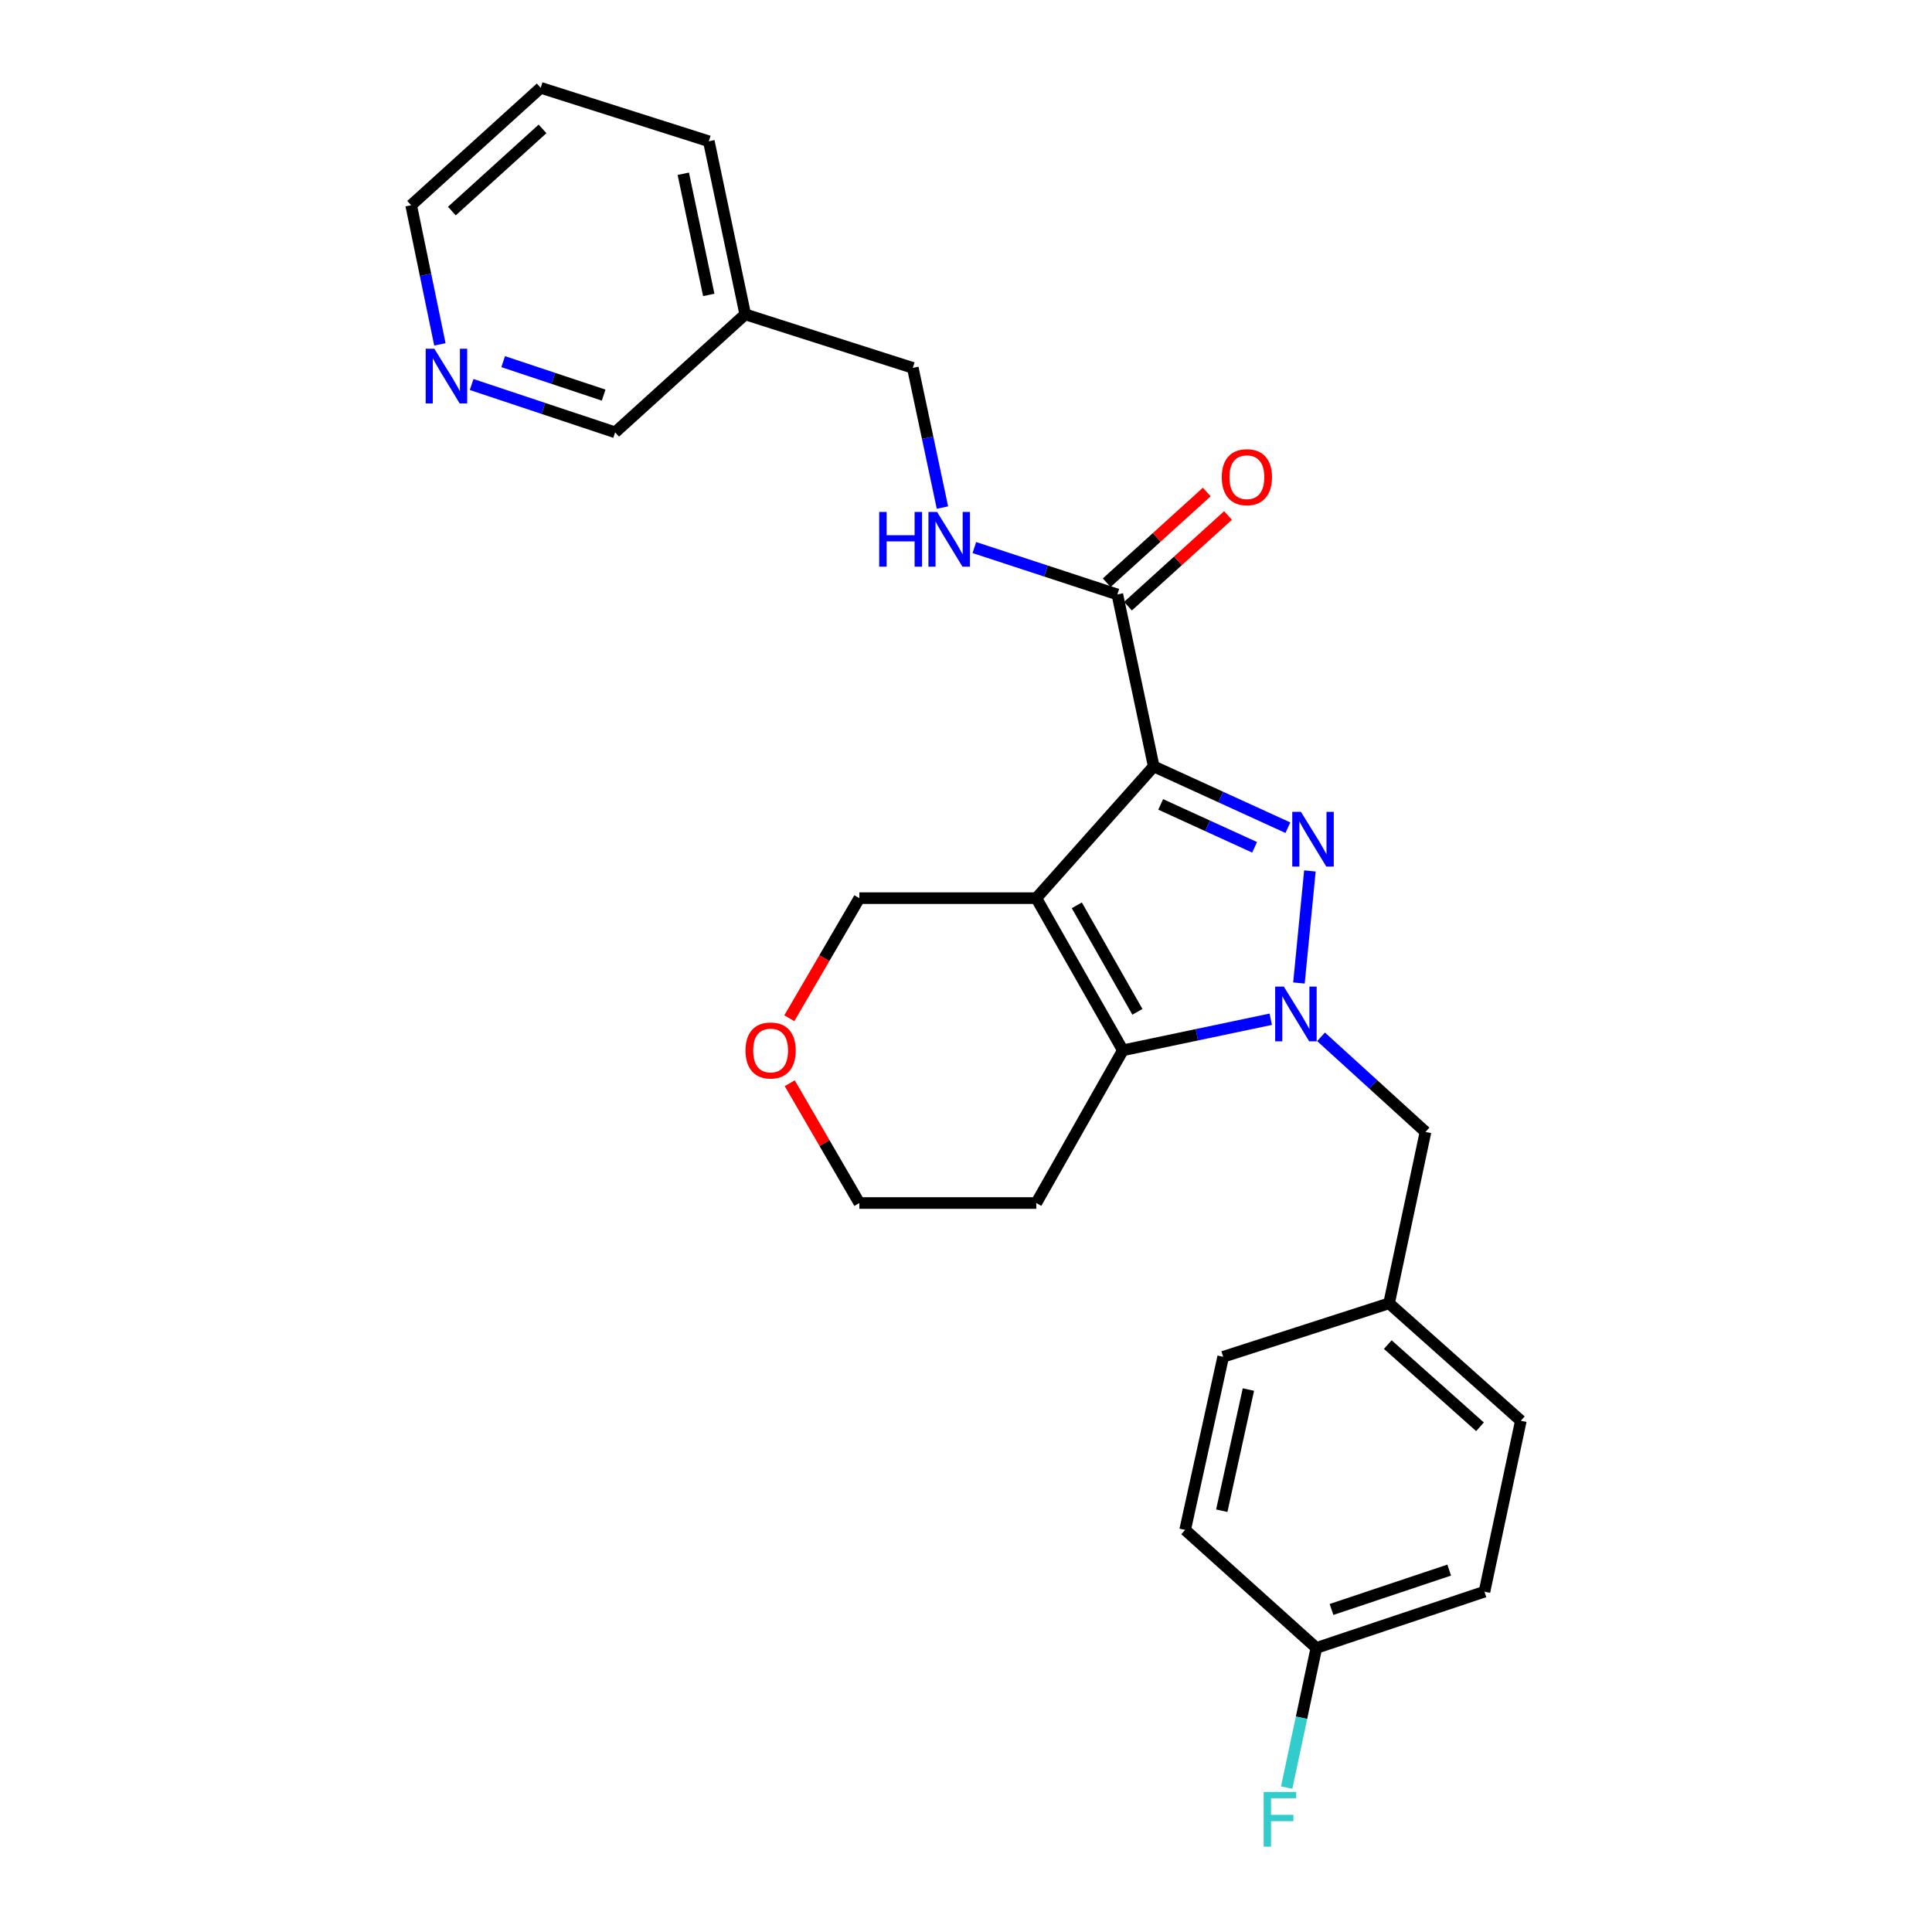 <?xml version='1.0' encoding='iso-8859-1'?>
<svg version='1.1' baseProfile='full'
              xmlns='http://www.w3.org/2000/svg'
                      xmlns:rdkit='http://www.rdkit.org/xml'
                      xmlns:xlink='http://www.w3.org/1999/xlink'
                  xml:space='preserve'
width='1000px' height='1000px' viewBox='0 0 1000 1000'>
<!-- END OF HEADER -->
<rect style='opacity:1.0;fill:#FFFFFF;stroke:none' width='1000' height='1000' x='0' y='0'> </rect>
<path class='bond-0' d='M 597.161,396.687 L 631.884,412.553' style='fill:none;fill-rule:evenodd;stroke:#000000;stroke-width:6px;stroke-linecap:butt;stroke-linejoin:miter;stroke-opacity:1' />
<path class='bond-0' d='M 631.884,412.553 L 666.608,428.419' style='fill:none;fill-rule:evenodd;stroke:#0000FF;stroke-width:6px;stroke-linecap:butt;stroke-linejoin:miter;stroke-opacity:1' />
<path class='bond-0' d='M 600.765,416.356 L 625.072,427.462' style='fill:none;fill-rule:evenodd;stroke:#000000;stroke-width:6px;stroke-linecap:butt;stroke-linejoin:miter;stroke-opacity:1' />
<path class='bond-0' d='M 625.072,427.462 L 649.378,438.568' style='fill:none;fill-rule:evenodd;stroke:#0000FF;stroke-width:6px;stroke-linecap:butt;stroke-linejoin:miter;stroke-opacity:1' />
<path class='bond-1' d='M 597.161,396.687 L 536.382,464.888' style='fill:none;fill-rule:evenodd;stroke:#000000;stroke-width:6px;stroke-linecap:butt;stroke-linejoin:miter;stroke-opacity:1' />
<path class='bond-4' d='M 597.161,396.687 L 578.337,307.686' style='fill:none;fill-rule:evenodd;stroke:#000000;stroke-width:6px;stroke-linecap:butt;stroke-linejoin:miter;stroke-opacity:1' />
<path class='bond-2' d='M 678.006,450.794 L 672.33,508.8' style='fill:none;fill-rule:evenodd;stroke:#0000FF;stroke-width:6px;stroke-linecap:butt;stroke-linejoin:miter;stroke-opacity:1' />
<path class='bond-3' d='M 536.382,464.888 L 581.196,543.643' style='fill:none;fill-rule:evenodd;stroke:#000000;stroke-width:6px;stroke-linecap:butt;stroke-linejoin:miter;stroke-opacity:1' />
<path class='bond-3' d='M 557.351,468.594 L 588.721,523.723' style='fill:none;fill-rule:evenodd;stroke:#000000;stroke-width:6px;stroke-linecap:butt;stroke-linejoin:miter;stroke-opacity:1' />
<path class='bond-8' d='M 536.382,464.888 L 444.794,464.888' style='fill:none;fill-rule:evenodd;stroke:#000000;stroke-width:6px;stroke-linecap:butt;stroke-linejoin:miter;stroke-opacity:1' />
<path class='bond-5' d='M 683.77,536.661 L 710.802,561.271' style='fill:none;fill-rule:evenodd;stroke:#0000FF;stroke-width:6px;stroke-linecap:butt;stroke-linejoin:miter;stroke-opacity:1' />
<path class='bond-5' d='M 710.802,561.271 L 737.834,585.881' style='fill:none;fill-rule:evenodd;stroke:#000000;stroke-width:6px;stroke-linecap:butt;stroke-linejoin:miter;stroke-opacity:1' />
<path class='bond-26' d='M 657.734,527.558 L 619.465,535.6' style='fill:none;fill-rule:evenodd;stroke:#0000FF;stroke-width:6px;stroke-linecap:butt;stroke-linejoin:miter;stroke-opacity:1' />
<path class='bond-26' d='M 619.465,535.6 L 581.196,543.643' style='fill:none;fill-rule:evenodd;stroke:#000000;stroke-width:6px;stroke-linecap:butt;stroke-linejoin:miter;stroke-opacity:1' />
<path class='bond-10' d='M 581.196,543.643 L 536.382,622.681' style='fill:none;fill-rule:evenodd;stroke:#000000;stroke-width:6px;stroke-linecap:butt;stroke-linejoin:miter;stroke-opacity:1' />
<path class='bond-6' d='M 578.337,307.686 L 541.33,295.551' style='fill:none;fill-rule:evenodd;stroke:#000000;stroke-width:6px;stroke-linecap:butt;stroke-linejoin:miter;stroke-opacity:1' />
<path class='bond-6' d='M 541.33,295.551 L 504.324,283.417' style='fill:none;fill-rule:evenodd;stroke:#0000FF;stroke-width:6px;stroke-linecap:butt;stroke-linejoin:miter;stroke-opacity:1' />
<path class='bond-7' d='M 583.842,313.758 L 609.733,290.286' style='fill:none;fill-rule:evenodd;stroke:#000000;stroke-width:6px;stroke-linecap:butt;stroke-linejoin:miter;stroke-opacity:1' />
<path class='bond-7' d='M 609.733,290.286 L 635.624,266.815' style='fill:none;fill-rule:evenodd;stroke:#FF0000;stroke-width:6px;stroke-linecap:butt;stroke-linejoin:miter;stroke-opacity:1' />
<path class='bond-7' d='M 572.832,301.613 L 598.723,278.142' style='fill:none;fill-rule:evenodd;stroke:#000000;stroke-width:6px;stroke-linecap:butt;stroke-linejoin:miter;stroke-opacity:1' />
<path class='bond-7' d='M 598.723,278.142 L 624.614,254.67' style='fill:none;fill-rule:evenodd;stroke:#FF0000;stroke-width:6px;stroke-linecap:butt;stroke-linejoin:miter;stroke-opacity:1' />
<path class='bond-14' d='M 737.834,585.881 L 718.992,674.599' style='fill:none;fill-rule:evenodd;stroke:#000000;stroke-width:6px;stroke-linecap:butt;stroke-linejoin:miter;stroke-opacity:1' />
<path class='bond-13' d='M 487.809,262.717 L 480.139,226.567' style='fill:none;fill-rule:evenodd;stroke:#0000FF;stroke-width:6px;stroke-linecap:butt;stroke-linejoin:miter;stroke-opacity:1' />
<path class='bond-13' d='M 480.139,226.567 L 472.47,190.417' style='fill:none;fill-rule:evenodd;stroke:#000000;stroke-width:6px;stroke-linecap:butt;stroke-linejoin:miter;stroke-opacity:1' />
<path class='bond-11' d='M 444.794,464.888 L 426.671,495.966' style='fill:none;fill-rule:evenodd;stroke:#000000;stroke-width:6px;stroke-linecap:butt;stroke-linejoin:miter;stroke-opacity:1' />
<path class='bond-11' d='M 426.671,495.966 L 408.548,527.044' style='fill:none;fill-rule:evenodd;stroke:#FF0000;stroke-width:6px;stroke-linecap:butt;stroke-linejoin:miter;stroke-opacity:1' />
<path class='bond-9' d='M 244.117,199.016 L 281.259,211.396' style='fill:none;fill-rule:evenodd;stroke:#0000FF;stroke-width:6px;stroke-linecap:butt;stroke-linejoin:miter;stroke-opacity:1' />
<path class='bond-9' d='M 281.259,211.396 L 318.401,223.775' style='fill:none;fill-rule:evenodd;stroke:#000000;stroke-width:6px;stroke-linecap:butt;stroke-linejoin:miter;stroke-opacity:1' />
<path class='bond-9' d='M 260.443,187.179 L 286.442,195.845' style='fill:none;fill-rule:evenodd;stroke:#0000FF;stroke-width:6px;stroke-linecap:butt;stroke-linejoin:miter;stroke-opacity:1' />
<path class='bond-9' d='M 286.442,195.845 L 312.441,204.51' style='fill:none;fill-rule:evenodd;stroke:#000000;stroke-width:6px;stroke-linecap:butt;stroke-linejoin:miter;stroke-opacity:1' />
<path class='bond-29' d='M 227.686,178.252 L 220.251,142.238' style='fill:none;fill-rule:evenodd;stroke:#0000FF;stroke-width:6px;stroke-linecap:butt;stroke-linejoin:miter;stroke-opacity:1' />
<path class='bond-29' d='M 220.251,142.238 L 212.816,106.224' style='fill:none;fill-rule:evenodd;stroke:#000000;stroke-width:6px;stroke-linecap:butt;stroke-linejoin:miter;stroke-opacity:1' />
<path class='bond-27' d='M 536.382,622.681 L 444.794,622.681' style='fill:none;fill-rule:evenodd;stroke:#000000;stroke-width:6px;stroke-linecap:butt;stroke-linejoin:miter;stroke-opacity:1' />
<path class='bond-22' d='M 408.773,560.689 L 426.784,591.685' style='fill:none;fill-rule:evenodd;stroke:#FF0000;stroke-width:6px;stroke-linecap:butt;stroke-linejoin:miter;stroke-opacity:1' />
<path class='bond-22' d='M 426.784,591.685 L 444.794,622.681' style='fill:none;fill-rule:evenodd;stroke:#000000;stroke-width:6px;stroke-linecap:butt;stroke-linejoin:miter;stroke-opacity:1' />
<path class='bond-12' d='M 385.728,162.714 L 472.47,190.417' style='fill:none;fill-rule:evenodd;stroke:#000000;stroke-width:6px;stroke-linecap:butt;stroke-linejoin:miter;stroke-opacity:1' />
<path class='bond-21' d='M 385.728,162.714 L 318.401,223.775' style='fill:none;fill-rule:evenodd;stroke:#000000;stroke-width:6px;stroke-linecap:butt;stroke-linejoin:miter;stroke-opacity:1' />
<path class='bond-24' d='M 385.728,162.714 L 366.886,73.121' style='fill:none;fill-rule:evenodd;stroke:#000000;stroke-width:6px;stroke-linecap:butt;stroke-linejoin:miter;stroke-opacity:1' />
<path class='bond-24' d='M 366.86,152.649 L 353.67,89.934' style='fill:none;fill-rule:evenodd;stroke:#000000;stroke-width:6px;stroke-linecap:butt;stroke-linejoin:miter;stroke-opacity:1' />
<path class='bond-17' d='M 718.992,674.599 L 633.114,702.275' style='fill:none;fill-rule:evenodd;stroke:#000000;stroke-width:6px;stroke-linecap:butt;stroke-linejoin:miter;stroke-opacity:1' />
<path class='bond-18' d='M 718.992,674.599 L 787.184,735.378' style='fill:none;fill-rule:evenodd;stroke:#000000;stroke-width:6px;stroke-linecap:butt;stroke-linejoin:miter;stroke-opacity:1' />
<path class='bond-18' d='M 718.314,695.953 L 766.048,738.499' style='fill:none;fill-rule:evenodd;stroke:#000000;stroke-width:6px;stroke-linecap:butt;stroke-linejoin:miter;stroke-opacity:1' />
<path class='bond-15' d='M 681.344,852.966 L 768.36,823.851' style='fill:none;fill-rule:evenodd;stroke:#000000;stroke-width:6px;stroke-linecap:butt;stroke-linejoin:miter;stroke-opacity:1' />
<path class='bond-15' d='M 689.195,833.053 L 750.106,812.673' style='fill:none;fill-rule:evenodd;stroke:#000000;stroke-width:6px;stroke-linecap:butt;stroke-linejoin:miter;stroke-opacity:1' />
<path class='bond-16' d='M 681.344,852.966 L 673.664,889.107' style='fill:none;fill-rule:evenodd;stroke:#000000;stroke-width:6px;stroke-linecap:butt;stroke-linejoin:miter;stroke-opacity:1' />
<path class='bond-16' d='M 673.664,889.107 L 665.984,925.248' style='fill:none;fill-rule:evenodd;stroke:#33CCCC;stroke-width:6px;stroke-linecap:butt;stroke-linejoin:miter;stroke-opacity:1' />
<path class='bond-28' d='M 681.344,852.966 L 613.425,791.868' style='fill:none;fill-rule:evenodd;stroke:#000000;stroke-width:6px;stroke-linecap:butt;stroke-linejoin:miter;stroke-opacity:1' />
<path class='bond-20' d='M 633.114,702.275 L 613.425,791.868' style='fill:none;fill-rule:evenodd;stroke:#000000;stroke-width:6px;stroke-linecap:butt;stroke-linejoin:miter;stroke-opacity:1' />
<path class='bond-20' d='M 646.171,719.232 L 632.389,781.947' style='fill:none;fill-rule:evenodd;stroke:#000000;stroke-width:6px;stroke-linecap:butt;stroke-linejoin:miter;stroke-opacity:1' />
<path class='bond-19' d='M 787.184,735.378 L 768.36,823.851' style='fill:none;fill-rule:evenodd;stroke:#000000;stroke-width:6px;stroke-linecap:butt;stroke-linejoin:miter;stroke-opacity:1' />
<path class='bond-23' d='M 212.816,106.224 L 279.861,45.455' style='fill:none;fill-rule:evenodd;stroke:#000000;stroke-width:6px;stroke-linecap:butt;stroke-linejoin:miter;stroke-opacity:1' />
<path class='bond-23' d='M 233.882,109.254 L 280.813,66.716' style='fill:none;fill-rule:evenodd;stroke:#000000;stroke-width:6px;stroke-linecap:butt;stroke-linejoin:miter;stroke-opacity:1' />
<path class='bond-25' d='M 366.886,73.121 L 279.861,45.455' style='fill:none;fill-rule:evenodd;stroke:#000000;stroke-width:6px;stroke-linecap:butt;stroke-linejoin:miter;stroke-opacity:1' />
<path  class='atom-1' d='M 673.354 420.201
L 682.634 435.201
Q 683.554 436.681, 685.034 439.361
Q 686.514 442.041, 686.594 442.201
L 686.594 420.201
L 690.354 420.201
L 690.354 448.521
L 686.474 448.521
L 676.514 432.121
Q 675.354 430.201, 674.114 428.001
Q 672.914 425.801, 672.554 425.121
L 672.554 448.521
L 668.874 448.521
L 668.874 420.201
L 673.354 420.201
' fill='#0000FF'/>
<path  class='atom-3' d='M 664.502 510.66
L 673.782 525.66
Q 674.702 527.14, 676.182 529.82
Q 677.662 532.5, 677.742 532.66
L 677.742 510.66
L 681.502 510.66
L 681.502 538.98
L 677.622 538.98
L 667.662 522.58
Q 666.502 520.66, 665.262 518.46
Q 664.062 516.26, 663.702 515.58
L 663.702 538.98
L 660.022 538.98
L 660.022 510.66
L 664.502 510.66
' fill='#0000FF'/>
<path  class='atom-7' d='M 455.074 264.985
L 458.914 264.985
L 458.914 277.025
L 473.394 277.025
L 473.394 264.985
L 477.234 264.985
L 477.234 293.305
L 473.394 293.305
L 473.394 280.225
L 458.914 280.225
L 458.914 293.305
L 455.074 293.305
L 455.074 264.985
' fill='#0000FF'/>
<path  class='atom-7' d='M 485.034 264.985
L 494.314 279.985
Q 495.234 281.465, 496.714 284.145
Q 498.194 286.825, 498.274 286.985
L 498.274 264.985
L 502.034 264.985
L 502.034 293.305
L 498.154 293.305
L 488.194 276.905
Q 487.034 274.985, 485.794 272.785
Q 484.594 270.585, 484.234 269.905
L 484.234 293.305
L 480.554 293.305
L 480.554 264.985
L 485.034 264.985
' fill='#0000FF'/>
<path  class='atom-8' d='M 632.381 246.987
Q 632.381 240.187, 635.741 236.387
Q 639.101 232.587, 645.381 232.587
Q 651.661 232.587, 655.021 236.387
Q 658.381 240.187, 658.381 246.987
Q 658.381 253.867, 654.981 257.787
Q 651.581 261.667, 645.381 261.667
Q 639.141 261.667, 635.741 257.787
Q 632.381 253.907, 632.381 246.987
M 645.381 258.467
Q 649.701 258.467, 652.021 255.587
Q 654.381 252.667, 654.381 246.987
Q 654.381 241.427, 652.021 238.627
Q 649.701 235.787, 645.381 235.787
Q 641.061 235.787, 638.701 238.587
Q 636.381 241.387, 636.381 246.987
Q 636.381 252.707, 638.701 255.587
Q 641.061 258.467, 645.381 258.467
' fill='#FF0000'/>
<path  class='atom-10' d='M 224.815 180.51
L 234.095 195.51
Q 235.015 196.99, 236.495 199.67
Q 237.975 202.35, 238.055 202.51
L 238.055 180.51
L 241.815 180.51
L 241.815 208.83
L 237.935 208.83
L 227.975 192.43
Q 226.815 190.51, 225.575 188.31
Q 224.375 186.11, 224.015 185.43
L 224.015 208.83
L 220.335 208.83
L 220.335 180.51
L 224.815 180.51
' fill='#0000FF'/>
<path  class='atom-12' d='M 385.869 543.723
Q 385.869 536.923, 389.229 533.123
Q 392.589 529.323, 398.869 529.323
Q 405.149 529.323, 408.509 533.123
Q 411.869 536.923, 411.869 543.723
Q 411.869 550.603, 408.469 554.523
Q 405.069 558.403, 398.869 558.403
Q 392.629 558.403, 389.229 554.523
Q 385.869 550.643, 385.869 543.723
M 398.869 555.203
Q 403.189 555.203, 405.509 552.323
Q 407.869 549.403, 407.869 543.723
Q 407.869 538.163, 405.509 535.363
Q 403.189 532.523, 398.869 532.523
Q 394.549 532.523, 392.189 535.323
Q 389.869 538.123, 389.869 543.723
Q 389.869 549.443, 392.189 552.323
Q 394.549 555.203, 398.869 555.203
' fill='#FF0000'/>
<path  class='atom-17' d='M 654.073 927.515
L 670.913 927.515
L 670.913 930.755
L 657.873 930.755
L 657.873 939.355
L 669.473 939.355
L 669.473 942.635
L 657.873 942.635
L 657.873 955.835
L 654.073 955.835
L 654.073 927.515
' fill='#33CCCC'/>
</svg>
